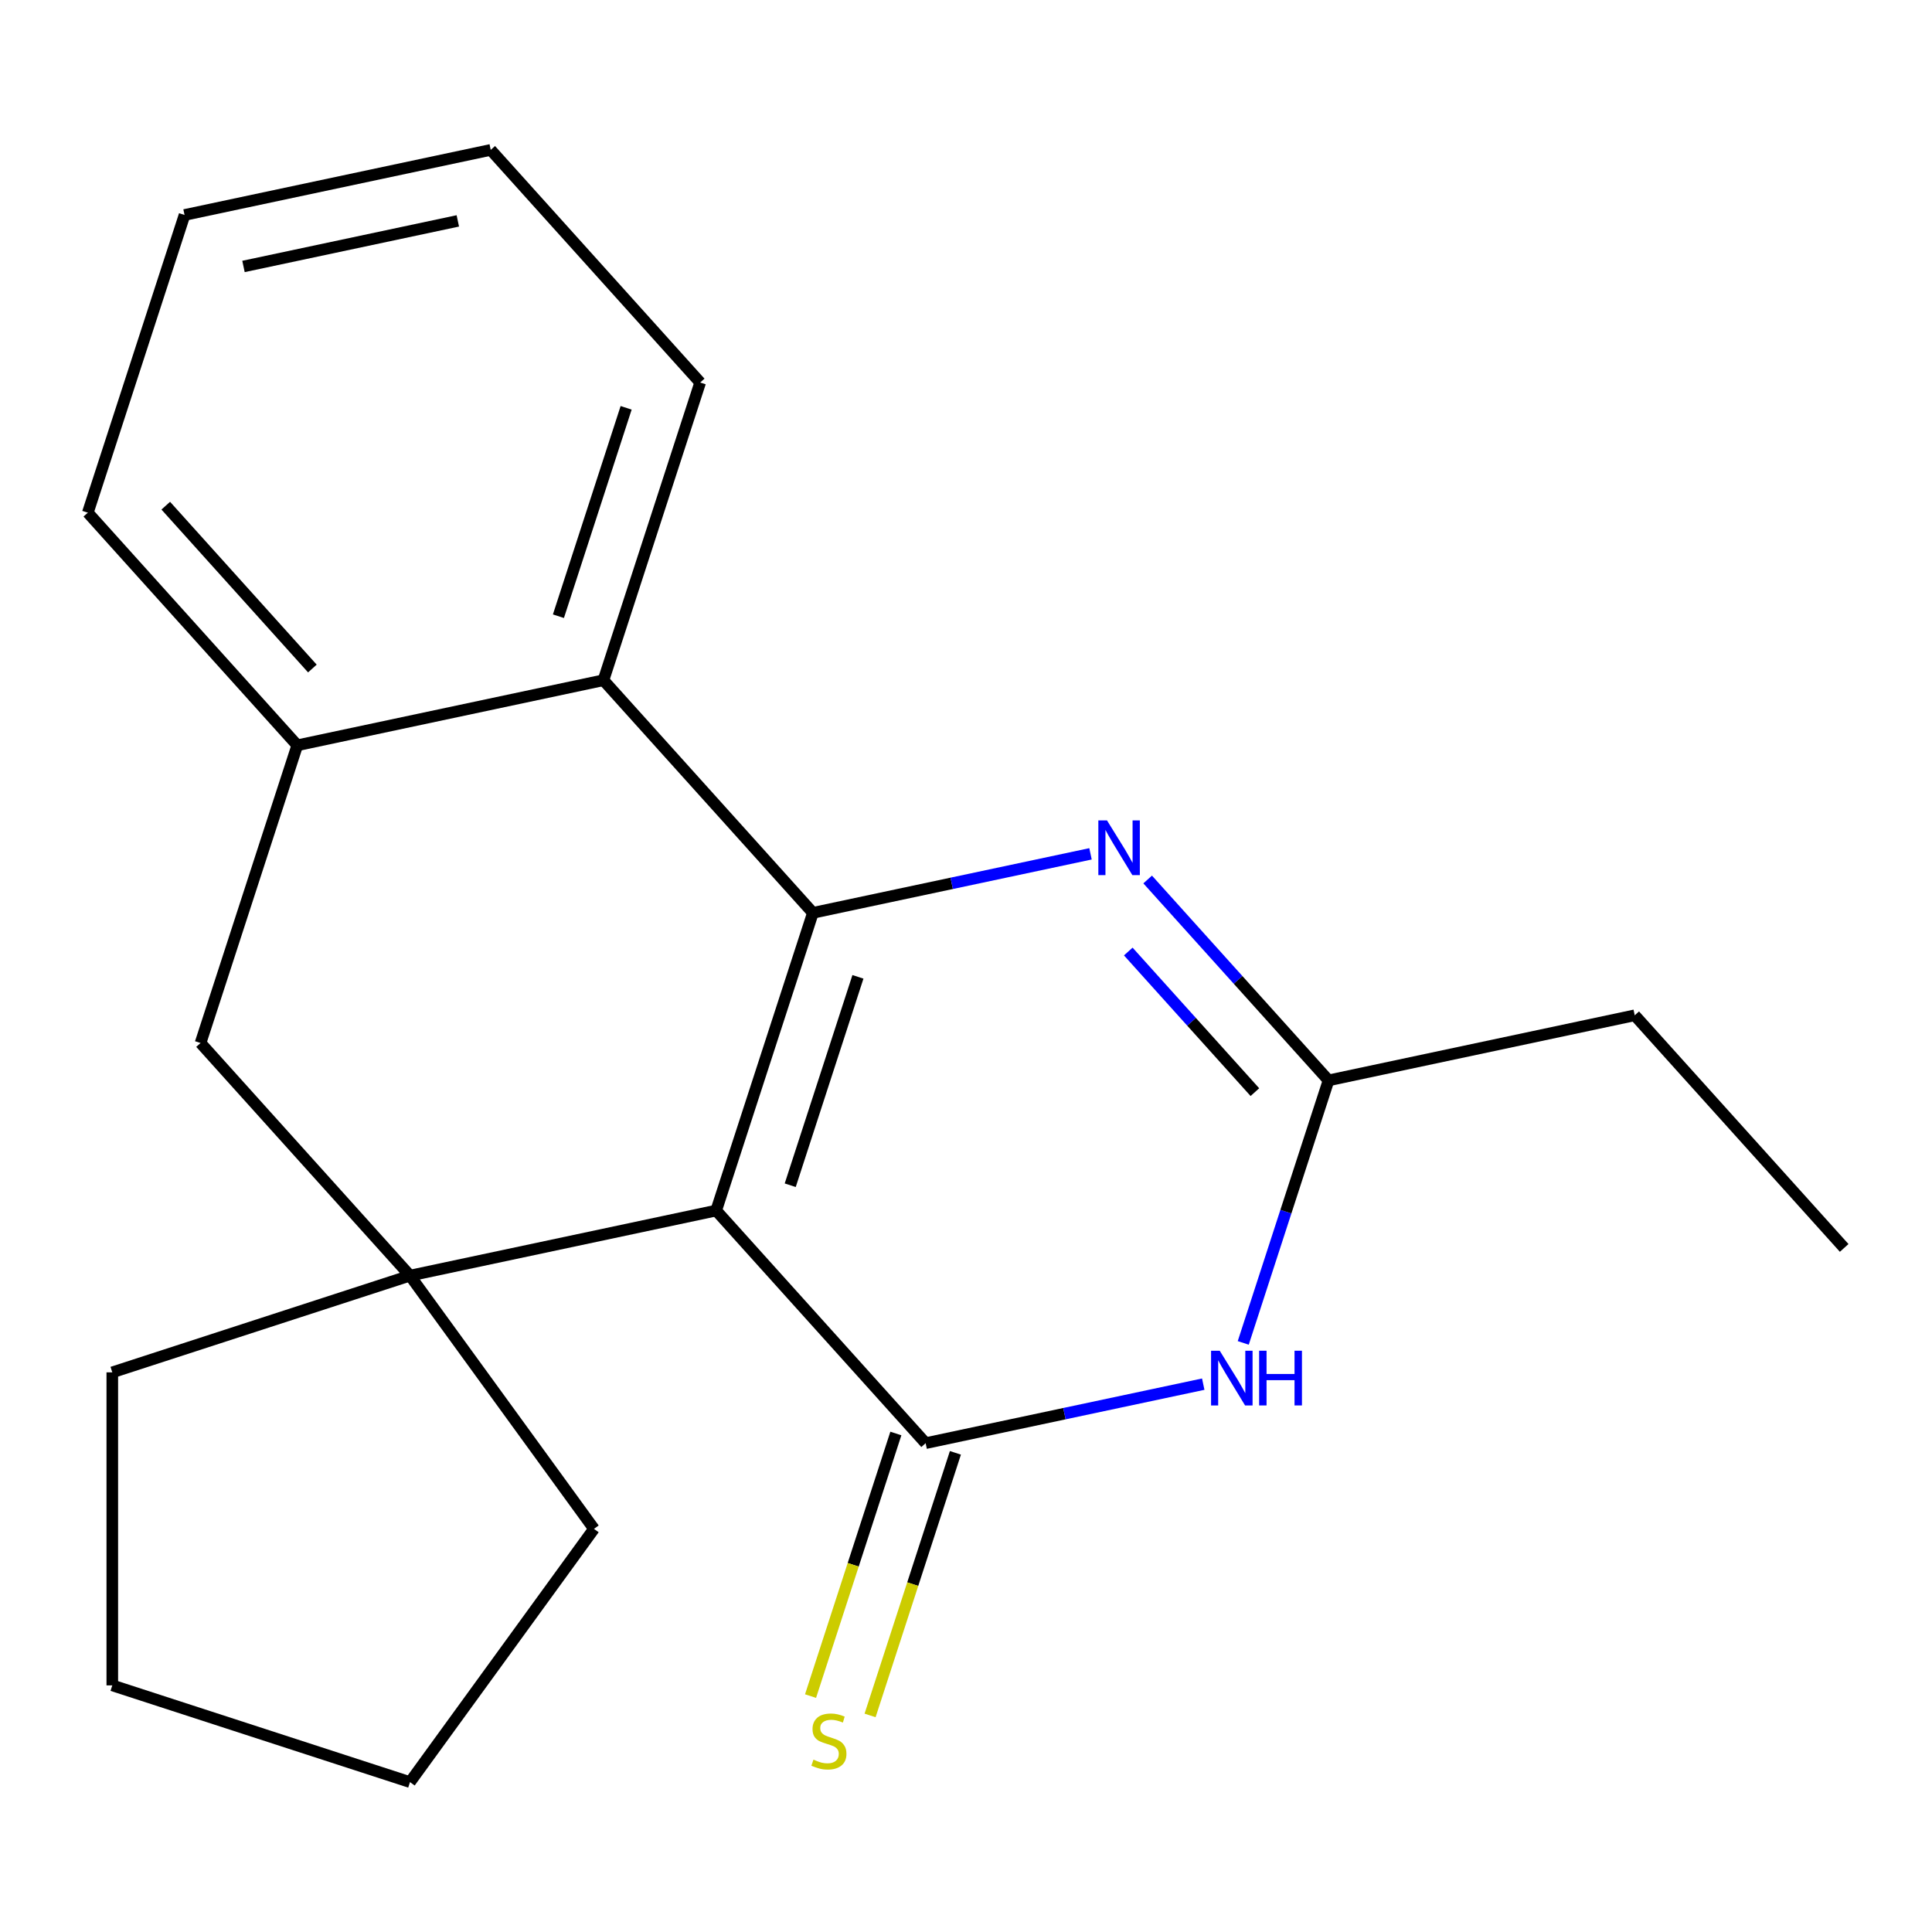 <?xml version='1.0' encoding='iso-8859-1'?>
<svg version='1.1' baseProfile='full'
              xmlns='http://www.w3.org/2000/svg'
                      xmlns:rdkit='http://www.rdkit.org/xml'
                      xmlns:xlink='http://www.w3.org/1999/xlink'
                  xml:space='preserve'
width='1000px' height='1000px' viewBox='0 0 1000 1000'>
<!-- END OF HEADER -->
<rect style='opacity:1.0;fill:#FFFFFF;stroke:none' width='1000' height='1000' x='0' y='0'> </rect>
<path class='bond-0' d='M 370.693,626.575 L 420.76,472.484' style='fill:none;fill-rule:evenodd;stroke:#000000;stroke-width:6px;stroke-linecap:butt;stroke-linejoin:miter;stroke-opacity:1' />
<path class='bond-0' d='M 409.021,613.475 L 444.068,505.611' style='fill:none;fill-rule:evenodd;stroke:#000000;stroke-width:6px;stroke-linecap:butt;stroke-linejoin:miter;stroke-opacity:1' />
<path class='bond-1' d='M 370.693,626.575 L 479.106,746.98' style='fill:none;fill-rule:evenodd;stroke:#000000;stroke-width:6px;stroke-linecap:butt;stroke-linejoin:miter;stroke-opacity:1' />
<path class='bond-3' d='M 370.693,626.575 L 212.213,660.261' style='fill:none;fill-rule:evenodd;stroke:#000000;stroke-width:6px;stroke-linecap:butt;stroke-linejoin:miter;stroke-opacity:1' />
<path class='bond-2' d='M 420.76,472.484 L 492.605,457.213' style='fill:none;fill-rule:evenodd;stroke:#000000;stroke-width:6px;stroke-linecap:butt;stroke-linejoin:miter;stroke-opacity:1' />
<path class='bond-2' d='M 492.605,457.213 L 564.449,441.942' style='fill:none;fill-rule:evenodd;stroke:#0000FF;stroke-width:6px;stroke-linecap:butt;stroke-linejoin:miter;stroke-opacity:1' />
<path class='bond-6' d='M 420.76,472.484 L 312.347,352.08' style='fill:none;fill-rule:evenodd;stroke:#000000;stroke-width:6px;stroke-linecap:butt;stroke-linejoin:miter;stroke-opacity:1' />
<path class='bond-4' d='M 479.106,746.98 L 550.951,731.709' style='fill:none;fill-rule:evenodd;stroke:#000000;stroke-width:6px;stroke-linecap:butt;stroke-linejoin:miter;stroke-opacity:1' />
<path class='bond-4' d='M 550.951,731.709 L 622.795,716.437' style='fill:none;fill-rule:evenodd;stroke:#0000FF;stroke-width:6px;stroke-linecap:butt;stroke-linejoin:miter;stroke-opacity:1' />
<path class='bond-9' d='M 463.697,741.973 L 441.615,809.933' style='fill:none;fill-rule:evenodd;stroke:#000000;stroke-width:6px;stroke-linecap:butt;stroke-linejoin:miter;stroke-opacity:1' />
<path class='bond-9' d='M 441.615,809.933 L 419.534,877.893' style='fill:none;fill-rule:evenodd;stroke:#CCCC00;stroke-width:6px;stroke-linecap:butt;stroke-linejoin:miter;stroke-opacity:1' />
<path class='bond-9' d='M 494.515,751.986 L 472.433,819.946' style='fill:none;fill-rule:evenodd;stroke:#000000;stroke-width:6px;stroke-linecap:butt;stroke-linejoin:miter;stroke-opacity:1' />
<path class='bond-9' d='M 472.433,819.946 L 450.352,887.906' style='fill:none;fill-rule:evenodd;stroke:#CCCC00;stroke-width:6px;stroke-linecap:butt;stroke-linejoin:miter;stroke-opacity:1' />
<path class='bond-22' d='M 594.03,455.225 L 640.842,507.214' style='fill:none;fill-rule:evenodd;stroke:#0000FF;stroke-width:6px;stroke-linecap:butt;stroke-linejoin:miter;stroke-opacity:1' />
<path class='bond-22' d='M 640.842,507.214 L 687.653,559.203' style='fill:none;fill-rule:evenodd;stroke:#000000;stroke-width:6px;stroke-linecap:butt;stroke-linejoin:miter;stroke-opacity:1' />
<path class='bond-22' d='M 583.993,492.504 L 616.761,528.897' style='fill:none;fill-rule:evenodd;stroke:#0000FF;stroke-width:6px;stroke-linecap:butt;stroke-linejoin:miter;stroke-opacity:1' />
<path class='bond-22' d='M 616.761,528.897 L 649.528,565.289' style='fill:none;fill-rule:evenodd;stroke:#000000;stroke-width:6px;stroke-linecap:butt;stroke-linejoin:miter;stroke-opacity:1' />
<path class='bond-8' d='M 212.213,660.261 L 103.8,539.856' style='fill:none;fill-rule:evenodd;stroke:#000000;stroke-width:6px;stroke-linecap:butt;stroke-linejoin:miter;stroke-opacity:1' />
<path class='bond-10' d='M 212.213,660.261 L 307.446,791.338' style='fill:none;fill-rule:evenodd;stroke:#000000;stroke-width:6px;stroke-linecap:butt;stroke-linejoin:miter;stroke-opacity:1' />
<path class='bond-11' d='M 212.213,660.261 L 58.123,710.328' style='fill:none;fill-rule:evenodd;stroke:#000000;stroke-width:6px;stroke-linecap:butt;stroke-linejoin:miter;stroke-opacity:1' />
<path class='bond-5' d='M 643.503,695.083 L 665.578,627.143' style='fill:none;fill-rule:evenodd;stroke:#0000FF;stroke-width:6px;stroke-linecap:butt;stroke-linejoin:miter;stroke-opacity:1' />
<path class='bond-5' d='M 665.578,627.143 L 687.653,559.203' style='fill:none;fill-rule:evenodd;stroke:#000000;stroke-width:6px;stroke-linecap:butt;stroke-linejoin:miter;stroke-opacity:1' />
<path class='bond-12' d='M 687.653,559.203 L 846.133,525.517' style='fill:none;fill-rule:evenodd;stroke:#000000;stroke-width:6px;stroke-linecap:butt;stroke-linejoin:miter;stroke-opacity:1' />
<path class='bond-13' d='M 312.347,352.08 L 362.414,197.989' style='fill:none;fill-rule:evenodd;stroke:#000000;stroke-width:6px;stroke-linecap:butt;stroke-linejoin:miter;stroke-opacity:1' />
<path class='bond-13' d='M 289.039,318.953 L 324.086,211.089' style='fill:none;fill-rule:evenodd;stroke:#000000;stroke-width:6px;stroke-linecap:butt;stroke-linejoin:miter;stroke-opacity:1' />
<path class='bond-21' d='M 312.347,352.08 L 153.867,385.766' style='fill:none;fill-rule:evenodd;stroke:#000000;stroke-width:6px;stroke-linecap:butt;stroke-linejoin:miter;stroke-opacity:1' />
<path class='bond-7' d='M 153.867,385.766 L 103.8,539.856' style='fill:none;fill-rule:evenodd;stroke:#000000;stroke-width:6px;stroke-linecap:butt;stroke-linejoin:miter;stroke-opacity:1' />
<path class='bond-14' d='M 153.867,385.766 L 45.455,265.361' style='fill:none;fill-rule:evenodd;stroke:#000000;stroke-width:6px;stroke-linecap:butt;stroke-linejoin:miter;stroke-opacity:1' />
<path class='bond-14' d='M 161.686,346.022 L 85.797,261.739' style='fill:none;fill-rule:evenodd;stroke:#000000;stroke-width:6px;stroke-linecap:butt;stroke-linejoin:miter;stroke-opacity:1' />
<path class='bond-16' d='M 307.446,791.338 L 212.213,922.415' style='fill:none;fill-rule:evenodd;stroke:#000000;stroke-width:6px;stroke-linecap:butt;stroke-linejoin:miter;stroke-opacity:1' />
<path class='bond-17' d='M 58.123,710.328 L 58.123,872.348' style='fill:none;fill-rule:evenodd;stroke:#000000;stroke-width:6px;stroke-linecap:butt;stroke-linejoin:miter;stroke-opacity:1' />
<path class='bond-15' d='M 846.133,525.517 L 954.545,645.922' style='fill:none;fill-rule:evenodd;stroke:#000000;stroke-width:6px;stroke-linecap:butt;stroke-linejoin:miter;stroke-opacity:1' />
<path class='bond-18' d='M 362.414,197.989 L 254.001,77.585' style='fill:none;fill-rule:evenodd;stroke:#000000;stroke-width:6px;stroke-linecap:butt;stroke-linejoin:miter;stroke-opacity:1' />
<path class='bond-19' d='M 45.455,265.361 L 95.522,111.27' style='fill:none;fill-rule:evenodd;stroke:#000000;stroke-width:6px;stroke-linecap:butt;stroke-linejoin:miter;stroke-opacity:1' />
<path class='bond-20' d='M 212.213,922.415 L 58.123,872.348' style='fill:none;fill-rule:evenodd;stroke:#000000;stroke-width:6px;stroke-linecap:butt;stroke-linejoin:miter;stroke-opacity:1' />
<path class='bond-23' d='M 254.001,77.585 L 95.522,111.27' style='fill:none;fill-rule:evenodd;stroke:#000000;stroke-width:6px;stroke-linecap:butt;stroke-linejoin:miter;stroke-opacity:1' />
<path class='bond-23' d='M 236.967,114.333 L 126.031,137.914' style='fill:none;fill-rule:evenodd;stroke:#000000;stroke-width:6px;stroke-linecap:butt;stroke-linejoin:miter;stroke-opacity:1' />
<path  class='atom-3' d='M 572.98 424.638
L 582.26 439.638
Q 583.18 441.118, 584.66 443.798
Q 586.14 446.478, 586.22 446.638
L 586.22 424.638
L 589.98 424.638
L 589.98 452.958
L 586.1 452.958
L 576.14 436.558
Q 574.98 434.638, 573.74 432.438
Q 572.54 430.238, 572.18 429.558
L 572.18 452.958
L 568.5 452.958
L 568.5 424.638
L 572.98 424.638
' fill='#0000FF'/>
<path  class='atom-5' d='M 631.326 699.134
L 640.606 714.134
Q 641.526 715.614, 643.006 718.294
Q 644.486 720.974, 644.566 721.134
L 644.566 699.134
L 648.326 699.134
L 648.326 727.454
L 644.446 727.454
L 634.486 711.054
Q 633.326 709.134, 632.086 706.934
Q 630.886 704.734, 630.526 704.054
L 630.526 727.454
L 626.846 727.454
L 626.846 699.134
L 631.326 699.134
' fill='#0000FF'/>
<path  class='atom-5' d='M 651.726 699.134
L 655.566 699.134
L 655.566 711.174
L 670.046 711.174
L 670.046 699.134
L 673.886 699.134
L 673.886 727.454
L 670.046 727.454
L 670.046 714.374
L 655.566 714.374
L 655.566 727.454
L 651.726 727.454
L 651.726 699.134
' fill='#0000FF'/>
<path  class='atom-10' d='M 421.039 910.79
Q 421.359 910.91, 422.679 911.47
Q 423.999 912.03, 425.439 912.39
Q 426.919 912.71, 428.359 912.71
Q 431.039 912.71, 432.599 911.43
Q 434.159 910.11, 434.159 907.83
Q 434.159 906.27, 433.359 905.31
Q 432.599 904.35, 431.399 903.83
Q 430.199 903.31, 428.199 902.71
Q 425.679 901.95, 424.159 901.23
Q 422.679 900.51, 421.599 898.99
Q 420.559 897.47, 420.559 894.91
Q 420.559 891.35, 422.959 889.15
Q 425.399 886.95, 430.199 886.95
Q 433.479 886.95, 437.199 888.51
L 436.279 891.59
Q 432.879 890.19, 430.319 890.19
Q 427.559 890.19, 426.039 891.35
Q 424.519 892.47, 424.559 894.43
Q 424.559 895.95, 425.319 896.87
Q 426.119 897.79, 427.239 898.31
Q 428.399 898.83, 430.319 899.43
Q 432.879 900.23, 434.399 901.03
Q 435.919 901.83, 436.999 903.47
Q 438.119 905.07, 438.119 907.83
Q 438.119 911.75, 435.479 913.87
Q 432.879 915.95, 428.519 915.95
Q 425.999 915.95, 424.079 915.39
Q 422.199 914.87, 419.959 913.95
L 421.039 910.79
' fill='#CCCC00'/>
</svg>

